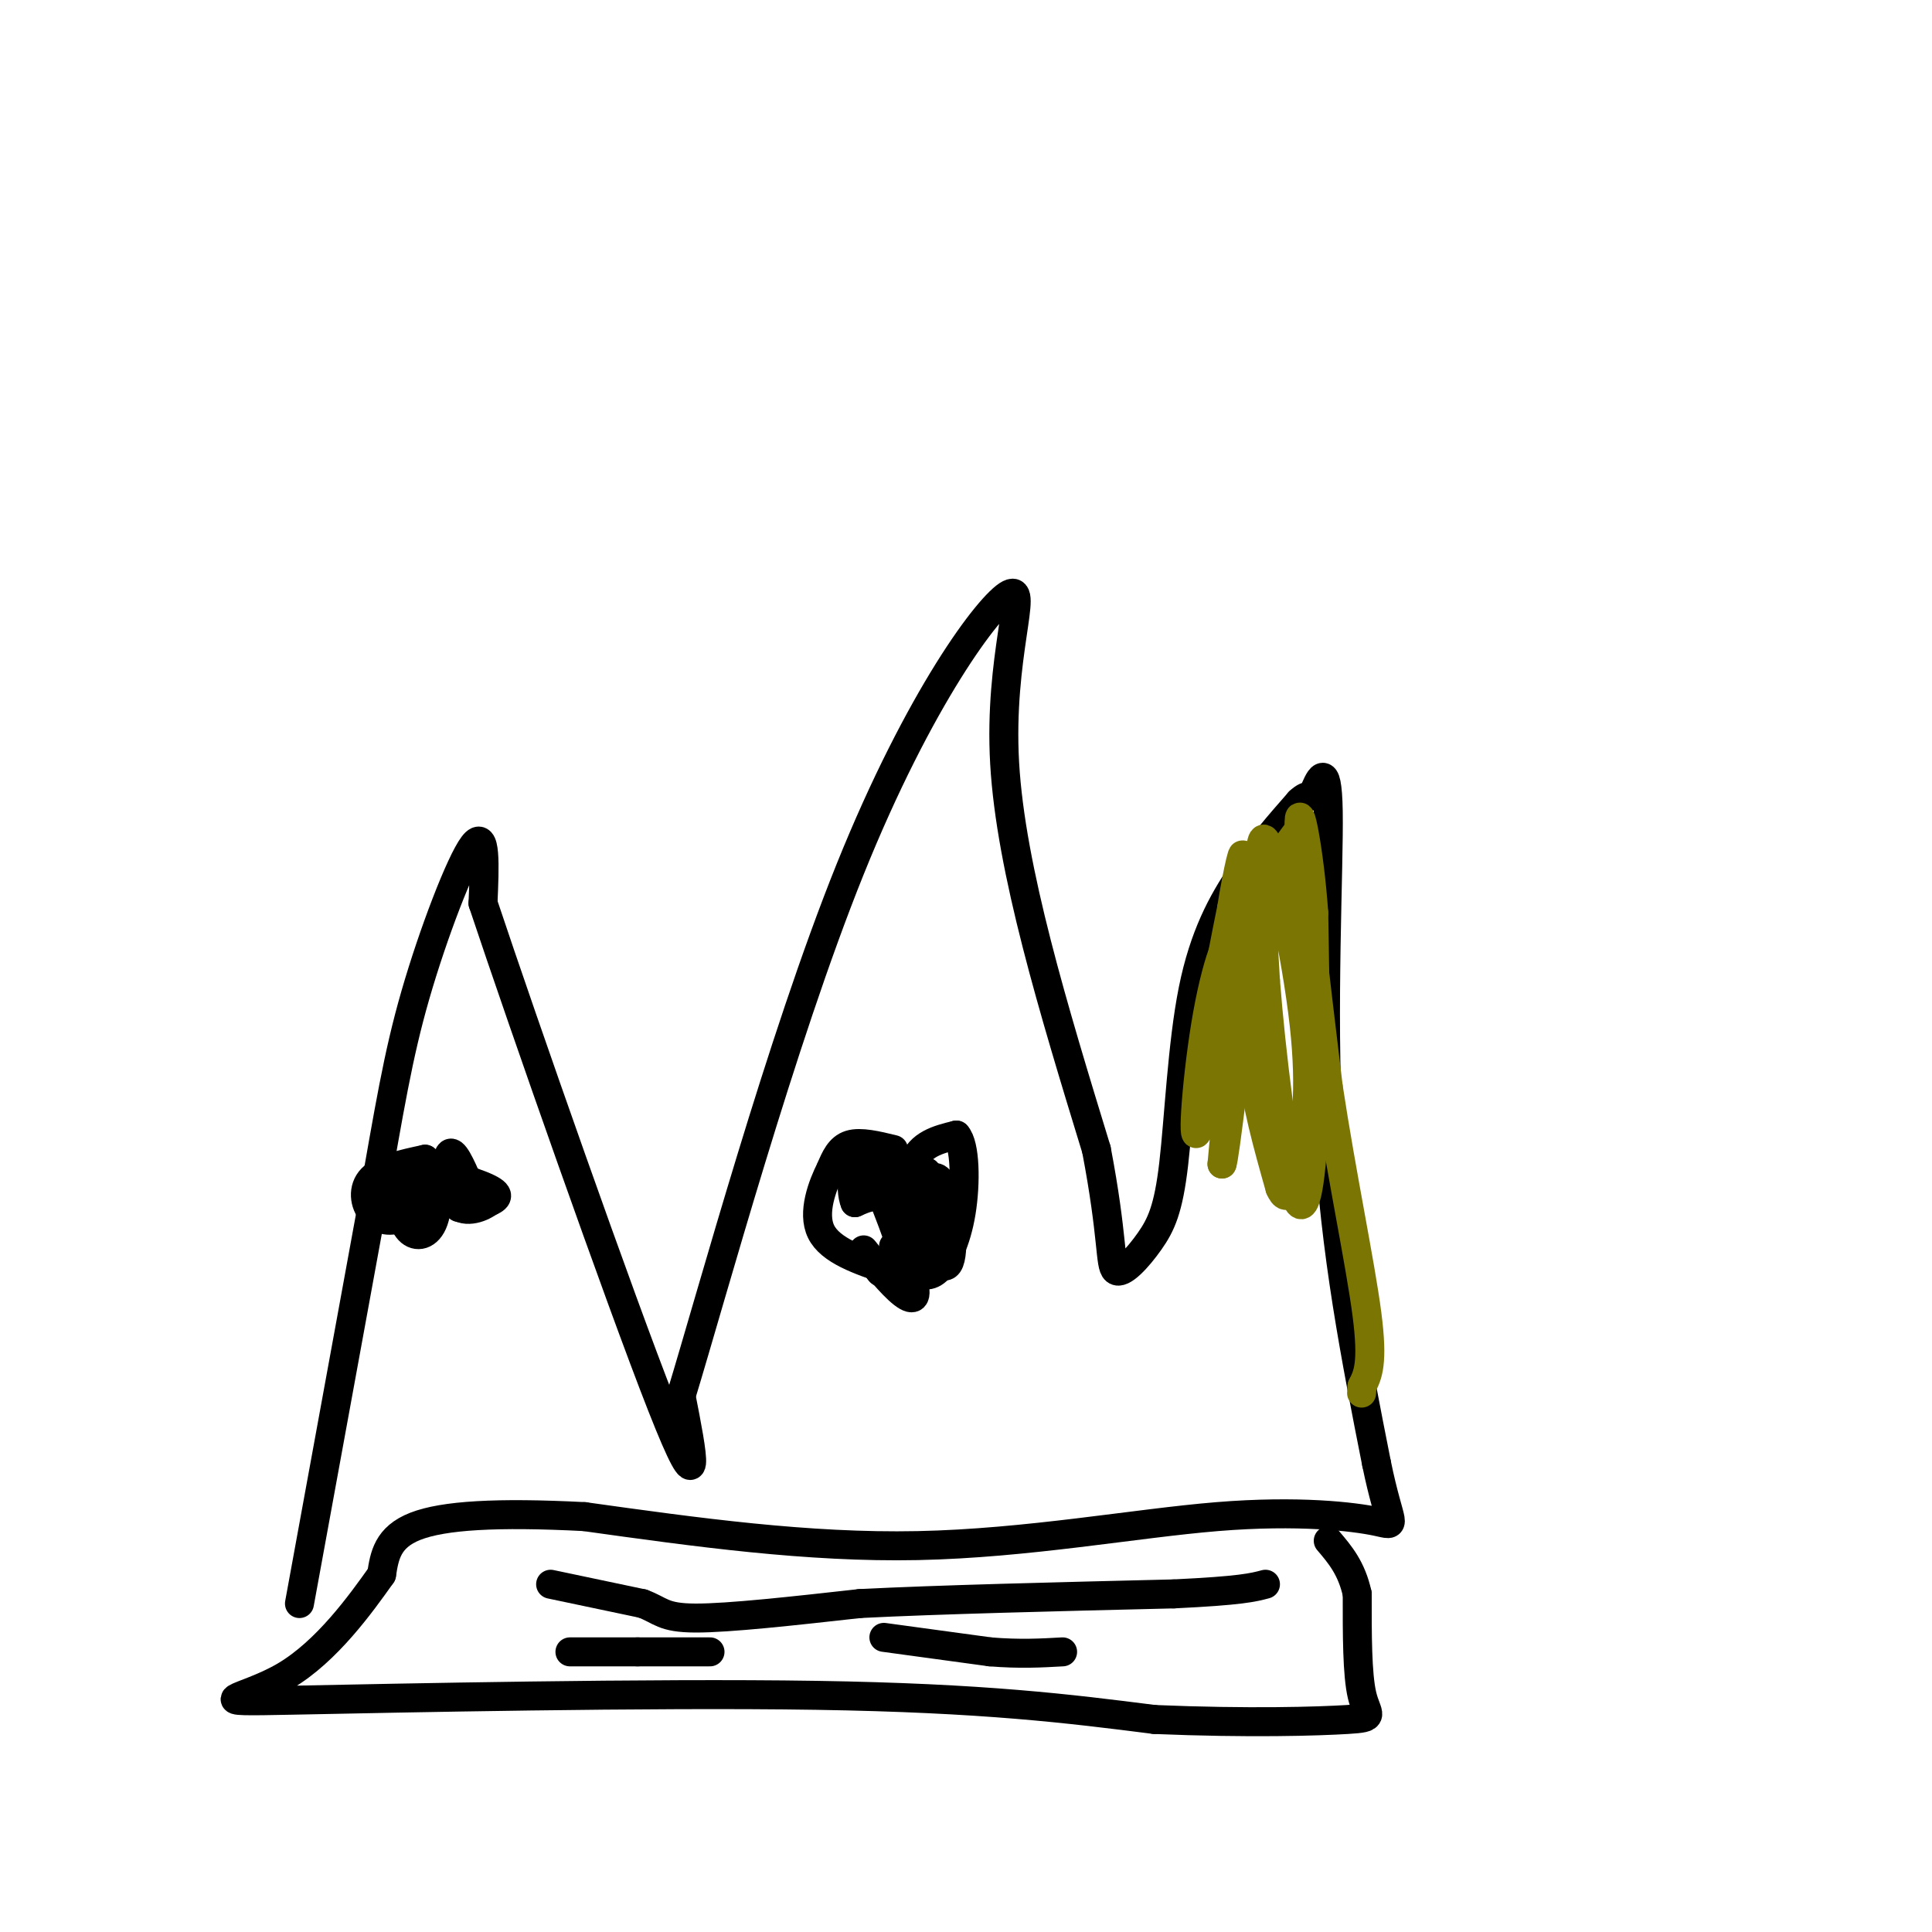 <svg viewBox='0 0 400 400' version='1.1' xmlns='http://www.w3.org/2000/svg' xmlns:xlink='http://www.w3.org/1999/xlink'><g fill='none' stroke='#000000' stroke-width='6' stroke-linecap='round' stroke-linejoin='round'><path d='M62,332c0.000,0.000 15.000,-82.000 15,-82'/><path d='M77,250c3.667,-20.655 5.333,-31.292 9,-44c3.667,-12.708 9.333,-27.488 12,-31c2.667,-3.512 2.333,4.244 2,12'/><path d='M100,187c8.356,25.067 28.244,81.733 37,104c8.756,22.267 6.378,10.133 4,-2'/><path d='M141,289c6.469,-21.238 20.641,-73.332 35,-109c14.359,-35.668 28.904,-54.911 33,-57c4.096,-2.089 -2.258,12.974 -1,35c1.258,22.026 10.129,51.013 19,80'/><path d='M227,238c3.493,18.275 2.726,23.963 4,25c1.274,1.037 4.590,-2.576 7,-6c2.410,-3.424 3.914,-6.660 5,-16c1.086,-9.340 1.754,-24.784 4,-36c2.246,-11.216 6.070,-18.205 10,-24c3.930,-5.795 7.965,-10.398 12,-15'/><path d='M269,166c2.322,-2.183 2.128,-0.142 3,-2c0.872,-1.858 2.812,-7.616 3,4c0.188,11.616 -1.375,40.604 0,66c1.375,25.396 5.687,47.198 10,69'/><path d='M285,303c2.778,13.568 4.724,12.987 0,12c-4.724,-0.987 -16.118,-2.381 -33,-1c-16.882,1.381 -39.252,5.537 -62,6c-22.748,0.463 -45.874,-2.769 -69,-6'/><path d='M121,314c-18.200,-0.933 -29.200,-0.267 -35,2c-5.800,2.267 -6.400,6.133 -7,10'/><path d='M79,326c-4.234,5.968 -11.321,15.888 -20,21c-8.679,5.112 -18.952,5.415 2,5c20.952,-0.415 73.129,-1.547 108,-1c34.871,0.547 52.435,2.774 70,5'/><path d='M239,356c19.690,0.821 33.917,0.375 40,0c6.083,-0.375 4.024,-0.679 3,-5c-1.024,-4.321 -1.012,-12.661 -1,-21'/><path d='M281,330c-1.167,-5.333 -3.583,-8.167 -6,-11'/><path d='M114,328c0.000,0.000 19.000,4.000 19,4'/><path d='M133,332c3.889,1.422 4.111,2.978 11,3c6.889,0.022 20.444,-1.489 34,-3'/><path d='M178,332c16.500,-0.833 40.750,-1.417 65,-2'/><path d='M243,330c14.000,-0.667 16.500,-1.333 19,-2'/><path d='M183,339c0.000,0.000 22.000,3.000 22,3'/><path d='M205,342c6.167,0.500 10.583,0.250 15,0'/><path d='M118,342c0.000,0.000 14.000,0.000 14,0'/><path d='M132,342c4.833,0.000 9.917,0.000 15,0'/><path d='M86,246c0.000,0.000 0.000,1.000 0,1'/><path d='M86,247c-0.351,1.249 -1.228,3.871 -3,5c-1.772,1.129 -4.439,0.766 -6,-1c-1.561,-1.766 -2.018,-4.933 0,-7c2.018,-2.067 6.509,-3.033 11,-4'/><path d='M88,240c2.417,1.821 2.958,8.375 2,12c-0.958,3.625 -3.417,4.321 -5,3c-1.583,-1.321 -2.292,-4.661 -3,-8'/><path d='M82,247c0.333,-3.067 2.667,-6.733 4,-6c1.333,0.733 1.667,5.867 2,11'/><path d='M88,252c0.167,0.333 -0.417,-4.333 -1,-9'/><path d='M87,243c2.956,-0.867 10.844,1.467 14,3c3.156,1.533 1.578,2.267 0,3'/><path d='M101,249c-1.476,1.131 -5.167,2.458 -7,0c-1.833,-2.458 -1.810,-8.702 -1,-10c0.810,-1.298 2.405,2.351 4,6'/><path d='M97,245c0.333,1.833 -0.833,3.417 -2,5'/><path d='M185,238c-3.417,-0.833 -6.833,-1.667 -9,-1c-2.167,0.667 -3.083,2.833 -4,5'/><path d='M172,242c-1.689,3.311 -3.911,9.089 -2,13c1.911,3.911 7.956,5.956 14,8'/><path d='M184,263c2.833,1.667 2.917,1.833 3,2'/><path d='M184,241c0.000,0.000 4.000,12.000 4,12'/><path d='M188,253c0.444,-0.533 -0.444,-7.867 1,-12c1.444,-4.133 5.222,-5.067 9,-6'/><path d='M198,235c1.857,1.976 2.000,9.917 1,16c-1.000,6.083 -3.143,10.310 -5,12c-1.857,1.690 -3.429,0.845 -5,0'/><path d='M189,263c-1.500,-0.833 -2.750,-2.917 -4,-5'/><path d='M192,252c0.000,0.000 -1.000,10.000 -1,10'/><path d='M191,262c0.156,-2.667 1.044,-14.333 1,-18c-0.044,-3.667 -1.022,0.667 -2,5'/><path d='M190,249c0.222,-0.467 1.778,-4.133 3,-5c1.222,-0.867 2.111,1.067 3,3'/><path d='M196,247c0.956,4.378 1.844,13.822 0,15c-1.844,1.178 -6.422,-5.911 -11,-13'/><path d='M185,249c-3.167,-2.167 -5.583,-1.083 -8,0'/><path d='M177,249c-1.244,-2.844 -0.356,-9.956 2,-8c2.356,1.956 6.178,12.978 10,24'/><path d='M189,265c1.321,4.690 -0.375,4.417 -3,2c-2.625,-2.417 -6.179,-6.976 -7,-8c-0.821,-1.024 1.089,1.488 3,4'/><path d='M182,263c0.500,0.667 0.250,0.333 0,0'/></g>
<g fill='none' stroke='#7B7603' stroke-width='6' stroke-linecap='round' stroke-linejoin='round'><path d='M263,194c0.000,0.000 6.000,-10.000 6,-10'/><path d='M269,184c1.000,-3.667 0.500,-7.833 0,-12'/><path d='M269,172c0.000,-2.167 0.000,-1.583 0,-1'/><path d='M269,173c0.000,0.000 -8.000,13.000 -8,13'/><path d='M261,186c-2.798,3.964 -5.792,7.375 -4,4c1.792,-3.375 8.369,-13.536 11,-17c2.631,-3.464 1.315,-0.232 0,3'/><path d='M268,176c-3.422,8.733 -11.978,29.067 -15,33c-3.022,3.933 -0.511,-8.533 2,-21'/><path d='M255,188c1.156,-7.444 3.044,-15.556 2,-8c-1.044,7.556 -5.022,30.778 -9,54'/><path d='M248,234c-1.333,4.298 -0.167,-11.958 2,-24c2.167,-12.042 5.333,-19.869 6,-14c0.667,5.869 -1.167,25.435 -3,45'/><path d='M253,241c0.500,-0.500 3.250,-24.250 6,-48'/><path d='M259,190c-0.500,9.833 -1.000,19.667 0,29c1.000,9.333 3.500,18.167 6,27'/><path d='M265,246c1.646,3.817 2.761,-0.142 4,-6c1.239,-5.858 2.603,-13.616 1,-28c-1.603,-14.384 -6.172,-35.396 -8,-38c-1.828,-2.604 -0.914,13.198 0,29'/><path d='M262,203c1.119,14.750 3.917,37.125 6,44c2.083,6.875 3.452,-1.750 4,-14c0.548,-12.250 0.274,-28.125 0,-44'/><path d='M272,189c-0.933,-13.244 -3.267,-24.356 -3,-18c0.267,6.356 3.133,30.178 6,54'/><path d='M275,225c2.756,18.178 6.644,36.622 8,47c1.356,10.378 0.178,12.689 -1,15'/><path d='M282,287c-0.167,2.500 -0.083,1.250 0,0'/></g>
</svg>